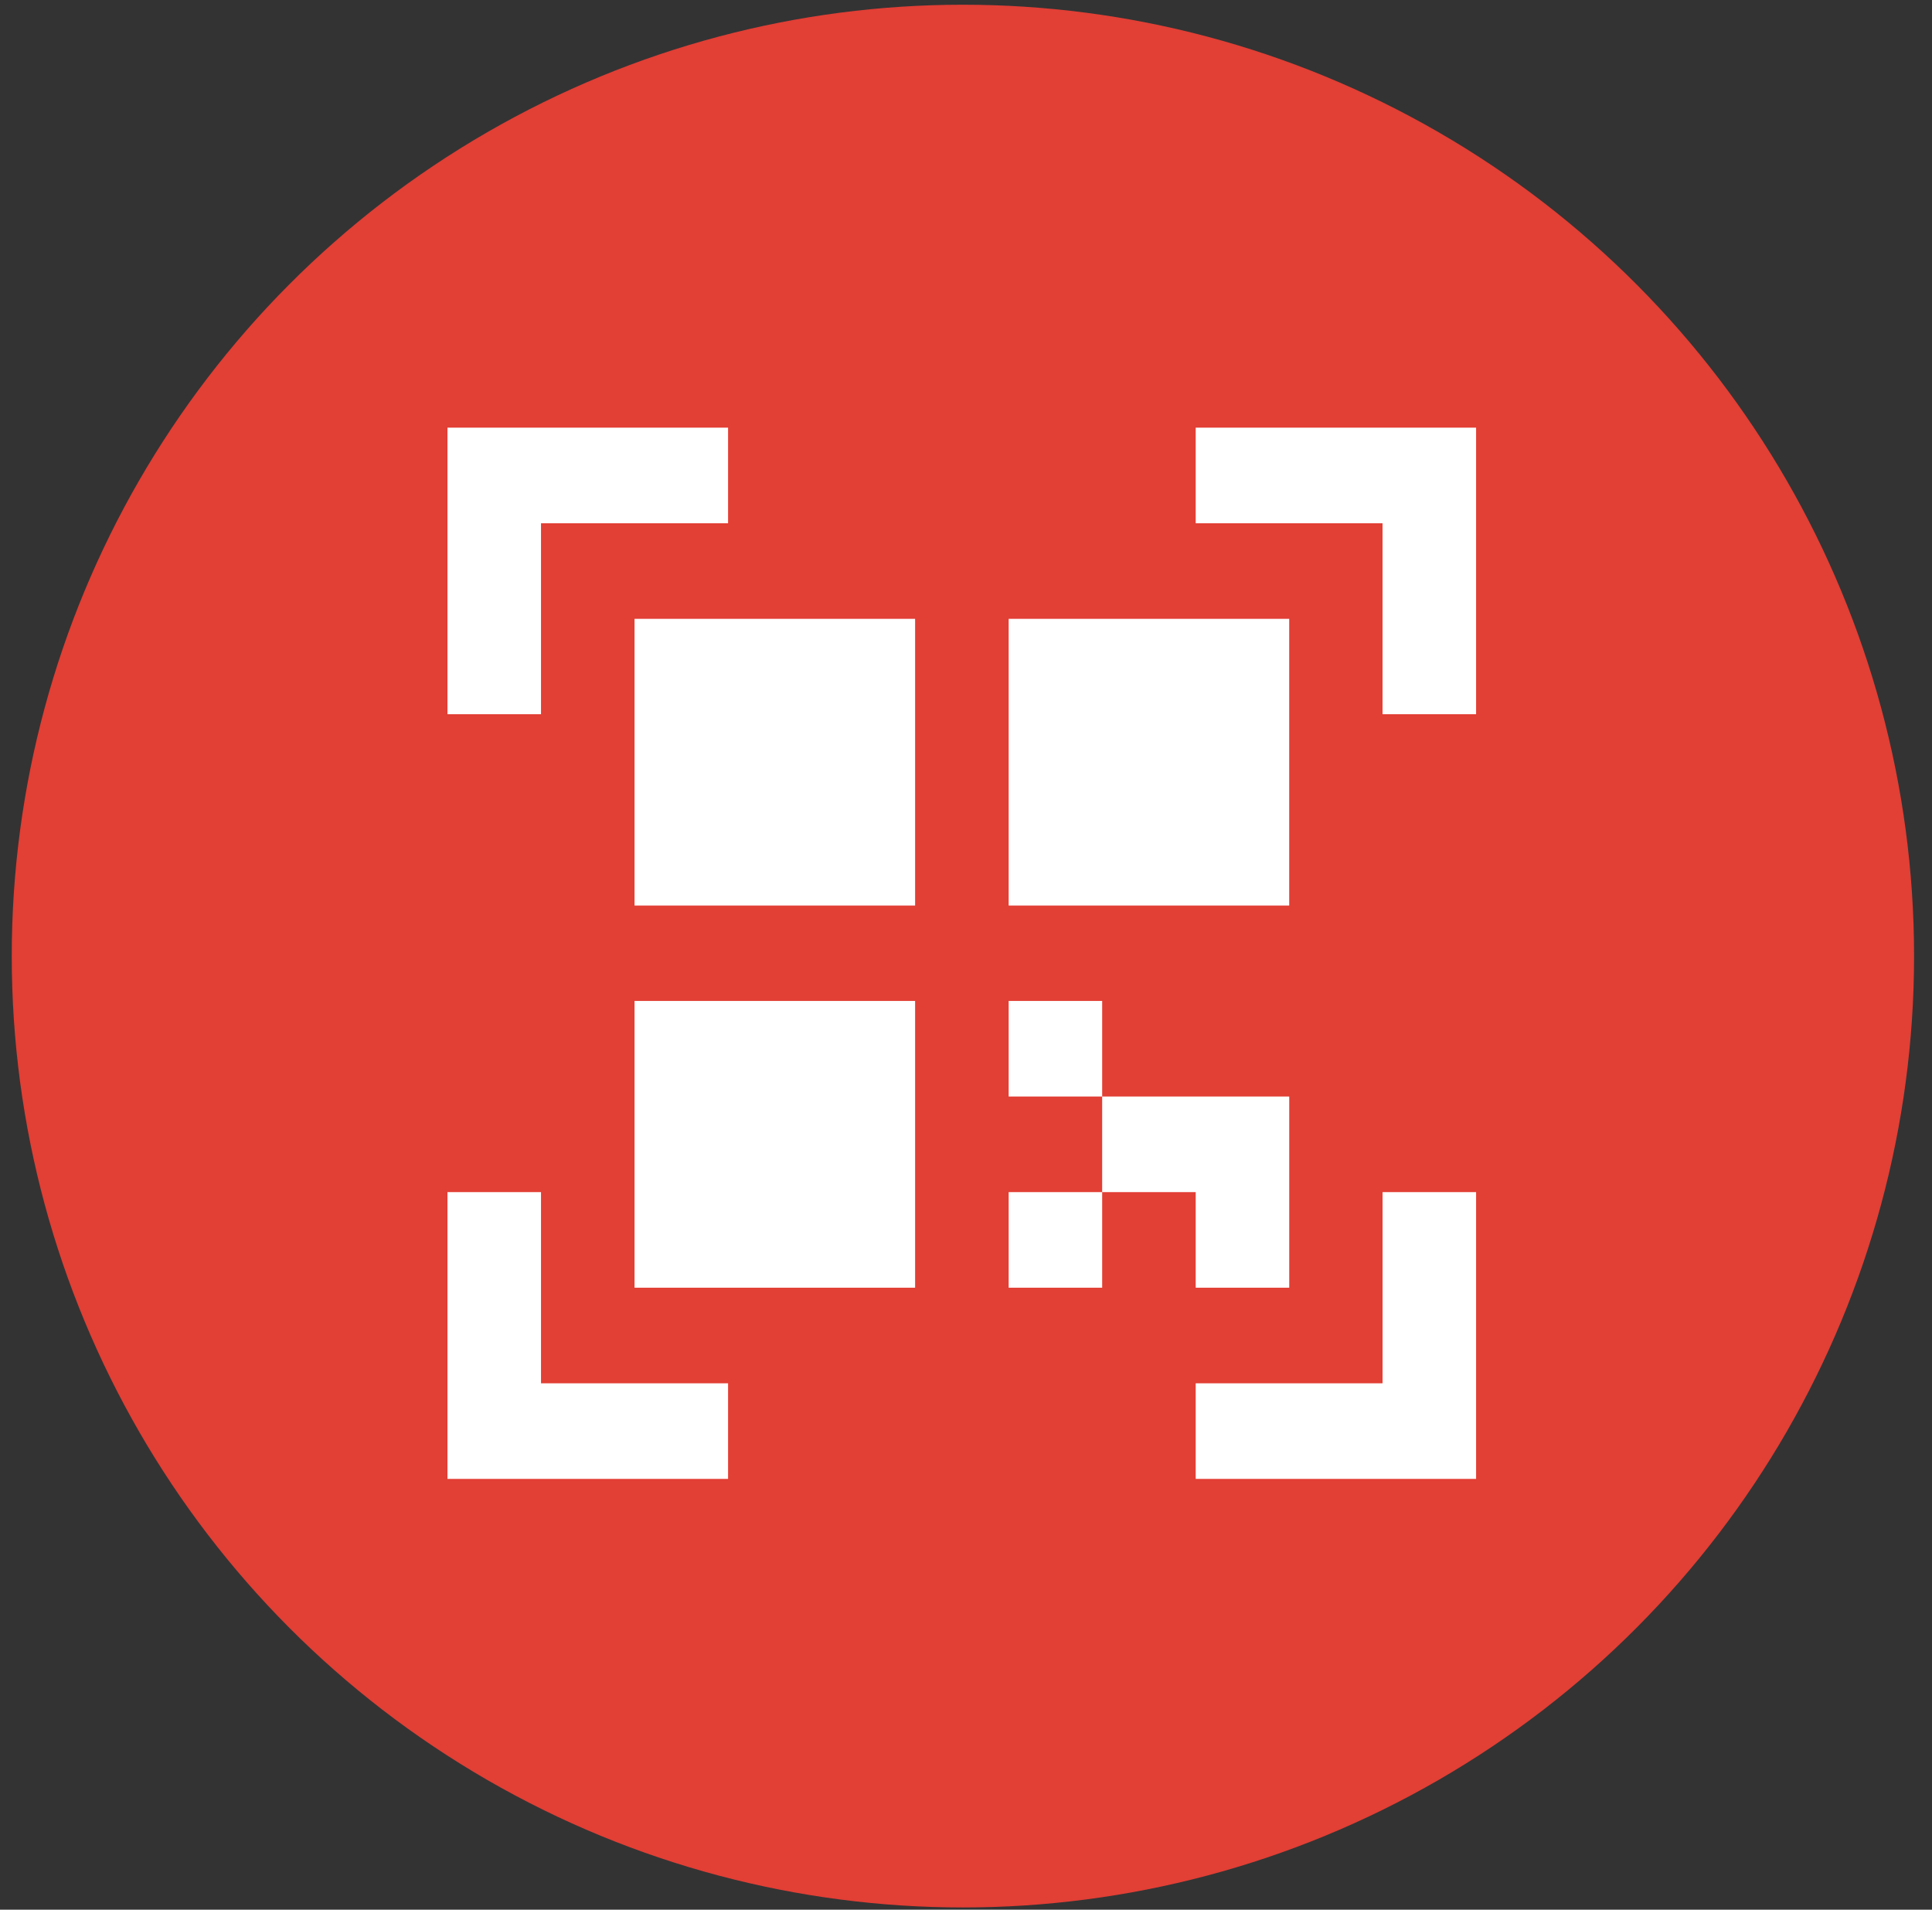 <svg width="85" height="84" fill="none" xmlns="http://www.w3.org/2000/svg"><rect width="100%" height="100%" fill="#333333" stroke="none"/><circle cx="42.364" cy="42.055" r="41.847" fill="#E23F35"/><g clip-path="url(#a)" fill="#fff"><path d="M27.917 27.22v12.613h12.344V27.22H27.917ZM27.917 44.028v12.613h12.344V44.028H27.917ZM44.377 27.22v12.613H56.72V27.22H44.377ZM48.491 44.028h-4.114v4.205h4.114v4.204h4.115v-4.204h-4.115v-4.205ZM56.72 52.437h-4.114v4.204h4.115v-4.204ZM48.491 52.437h-4.114v4.204h4.114v-4.204ZM56.72 48.233h-4.114v4.204h4.115v-4.204ZM19.687 18.812v12.604h4.115v-8.4h8.23v-4.204H19.687Z"/><path d="M19.687 65.05h12.345v-4.204h-8.23v-8.41h-4.115V65.05ZM64.942 65.05V52.437h-4.115v8.409h-8.221v4.204h12.336ZM64.942 18.812H52.606v4.204h8.22v8.4h4.116V18.812Z"/></g><defs><clipPath id="a"><path fill="#fff" transform="translate(19.364 18.555)" d="M0 0h46v47H0z"/></clipPath></defs></svg>